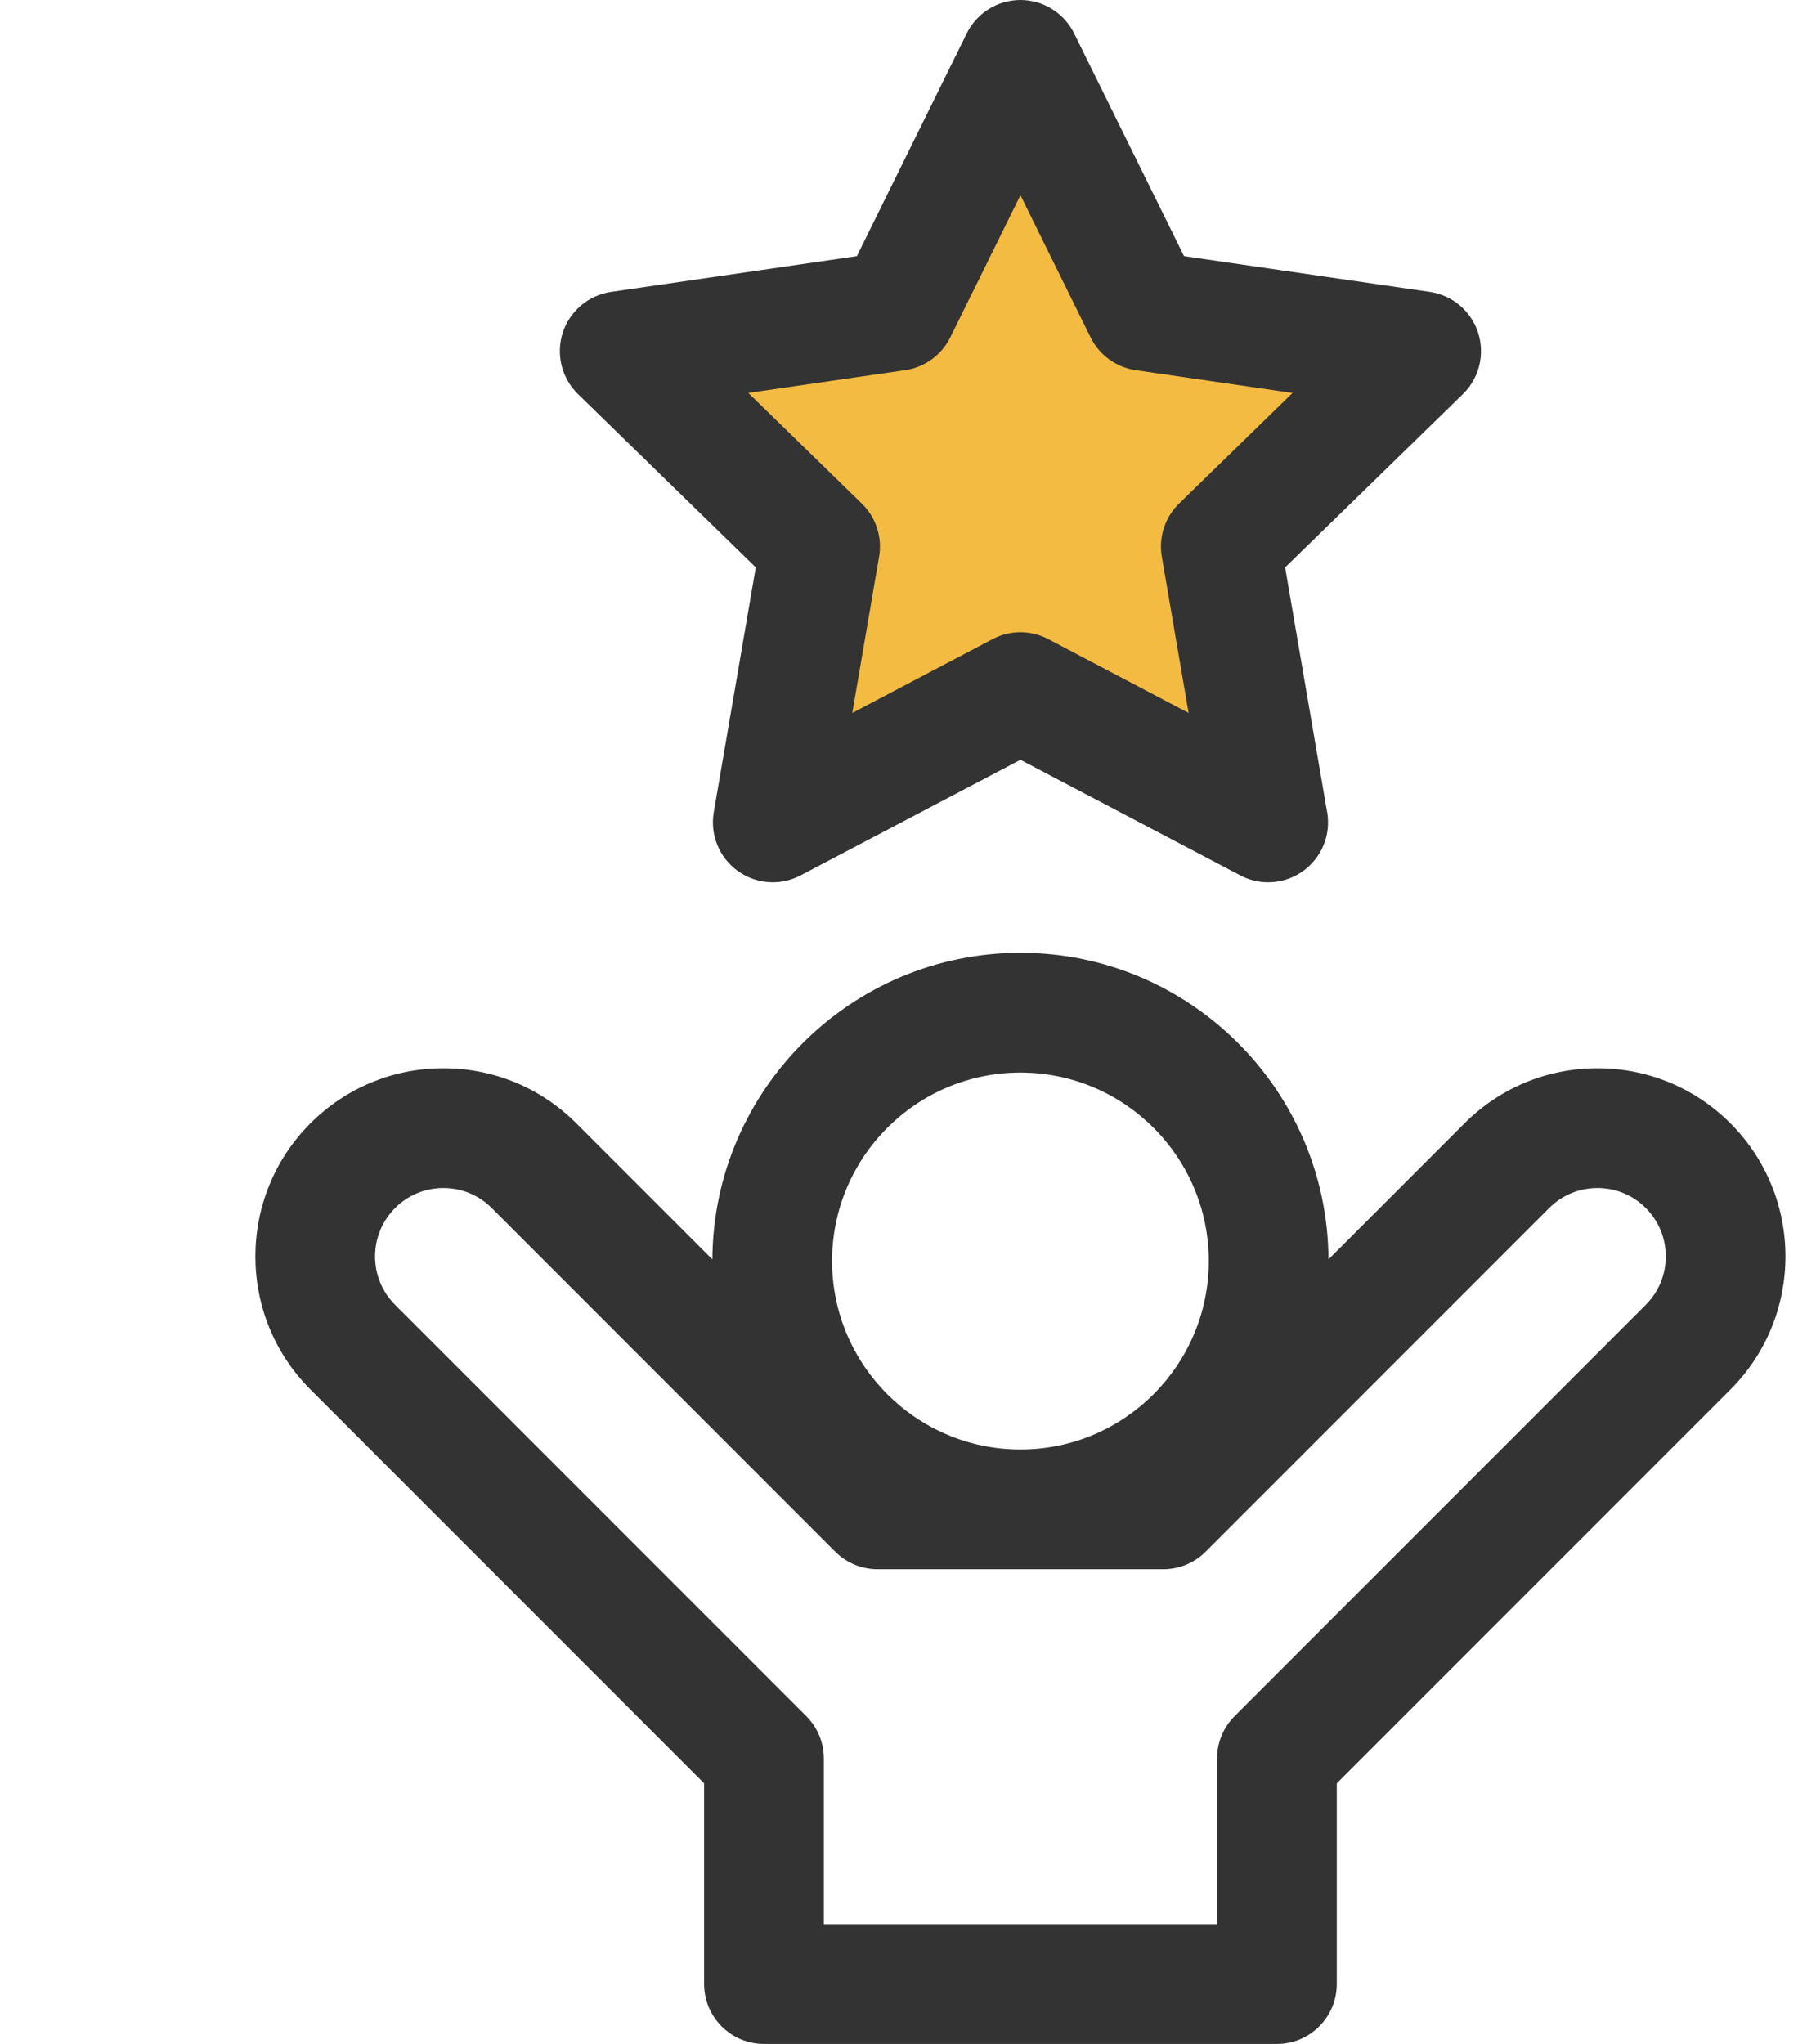 <svg width="44" height="50" viewBox="0 0 44 50" fill="none" xmlns="http://www.w3.org/2000/svg">
    <path d="M-194.5 31.5L-186.5 43H-201.5V31.5H-194.5Z" fill="#F4BB43"/>
    <path d="M20 13V19.5L24.5 16.5L30.5 19.5V13L33 8L27.5 6.5L24.5 3L21.5 8L17 9.5L20 13Z" fill="#F4BB43"/>
    <path d="M42.347 27.48C41.478 26.611 40.322 26.132 39.093 26.132C37.863 26.132 36.707 26.611 35.838 27.48L32.51 30.808C32.489 26.669 29.116 23.308 24.972 23.308C20.828 23.308 17.454 26.669 17.433 30.808L14.105 27.48C13.236 26.611 12.08 26.132 10.851 26.132C9.621 26.132 8.465 26.611 7.596 27.48C5.801 29.275 5.801 32.195 7.596 33.99L17.231 43.625V48.535C17.231 49.344 17.887 50 18.696 50H31.248C32.057 50 32.713 49.344 32.713 48.535V43.625L42.348 33.99C44.142 32.195 44.142 29.275 42.347 27.48ZM24.972 26.238C27.514 26.238 29.581 28.305 29.581 30.848C29.581 33.389 27.514 35.458 24.972 35.458C22.43 35.458 20.362 33.389 20.362 30.848C20.362 28.305 22.43 26.238 24.972 26.238ZM40.276 31.918L30.212 41.982C29.937 42.257 29.783 42.629 29.783 43.018V47.07H20.161V43.018C20.161 42.629 20.006 42.257 19.732 41.982L9.667 31.918C9.015 31.266 9.015 30.204 9.668 29.552C9.983 29.236 10.404 29.062 10.851 29.062C11.298 29.062 11.718 29.236 12.034 29.552L20.44 37.958C20.715 38.233 21.087 38.387 21.476 38.387H28.468C28.856 38.387 29.229 38.233 29.504 37.958L37.91 29.552C38.226 29.236 38.646 29.062 39.093 29.062C39.54 29.062 39.96 29.235 40.276 29.552C40.928 30.204 40.928 31.266 40.276 31.918Z" fill="#333333"/>
    <path d="M18.495 13.88L17.467 19.87C17.373 20.42 17.599 20.975 18.05 21.303C18.305 21.488 18.607 21.583 18.911 21.583C19.144 21.583 19.378 21.527 19.593 21.414L24.972 18.586L30.351 21.414C30.565 21.527 30.799 21.583 31.032 21.583C31.034 21.583 31.035 21.583 31.036 21.583C31.844 21.581 32.499 20.926 32.499 20.118C32.499 20.005 32.487 19.896 32.463 19.79L31.449 13.88L35.801 9.639C36.2 9.249 36.343 8.667 36.171 8.137C35.999 7.607 35.54 7.22 34.989 7.14L28.975 6.266L26.285 0.816C26.038 0.317 25.529 0 24.972 0C24.414 0 23.905 0.317 23.658 0.816L20.969 6.266L14.955 7.14C14.403 7.22 13.945 7.607 13.772 8.137C13.6 8.667 13.744 9.249 14.143 9.639L18.495 13.88ZM22.152 9.055C22.629 8.985 23.041 8.686 23.255 8.253L24.972 4.775L26.688 8.253C26.902 8.686 27.314 8.985 27.791 9.055L31.63 9.613L28.852 12.32C28.507 12.657 28.35 13.142 28.431 13.617L29.087 17.44L25.654 15.635C25.44 15.522 25.206 15.466 24.972 15.466C24.738 15.466 24.503 15.522 24.29 15.635L20.857 17.44L21.513 13.617C21.594 13.142 21.437 12.657 21.091 12.32L18.313 9.612L22.152 9.055Z" fill="#333333"/>
</svg>
